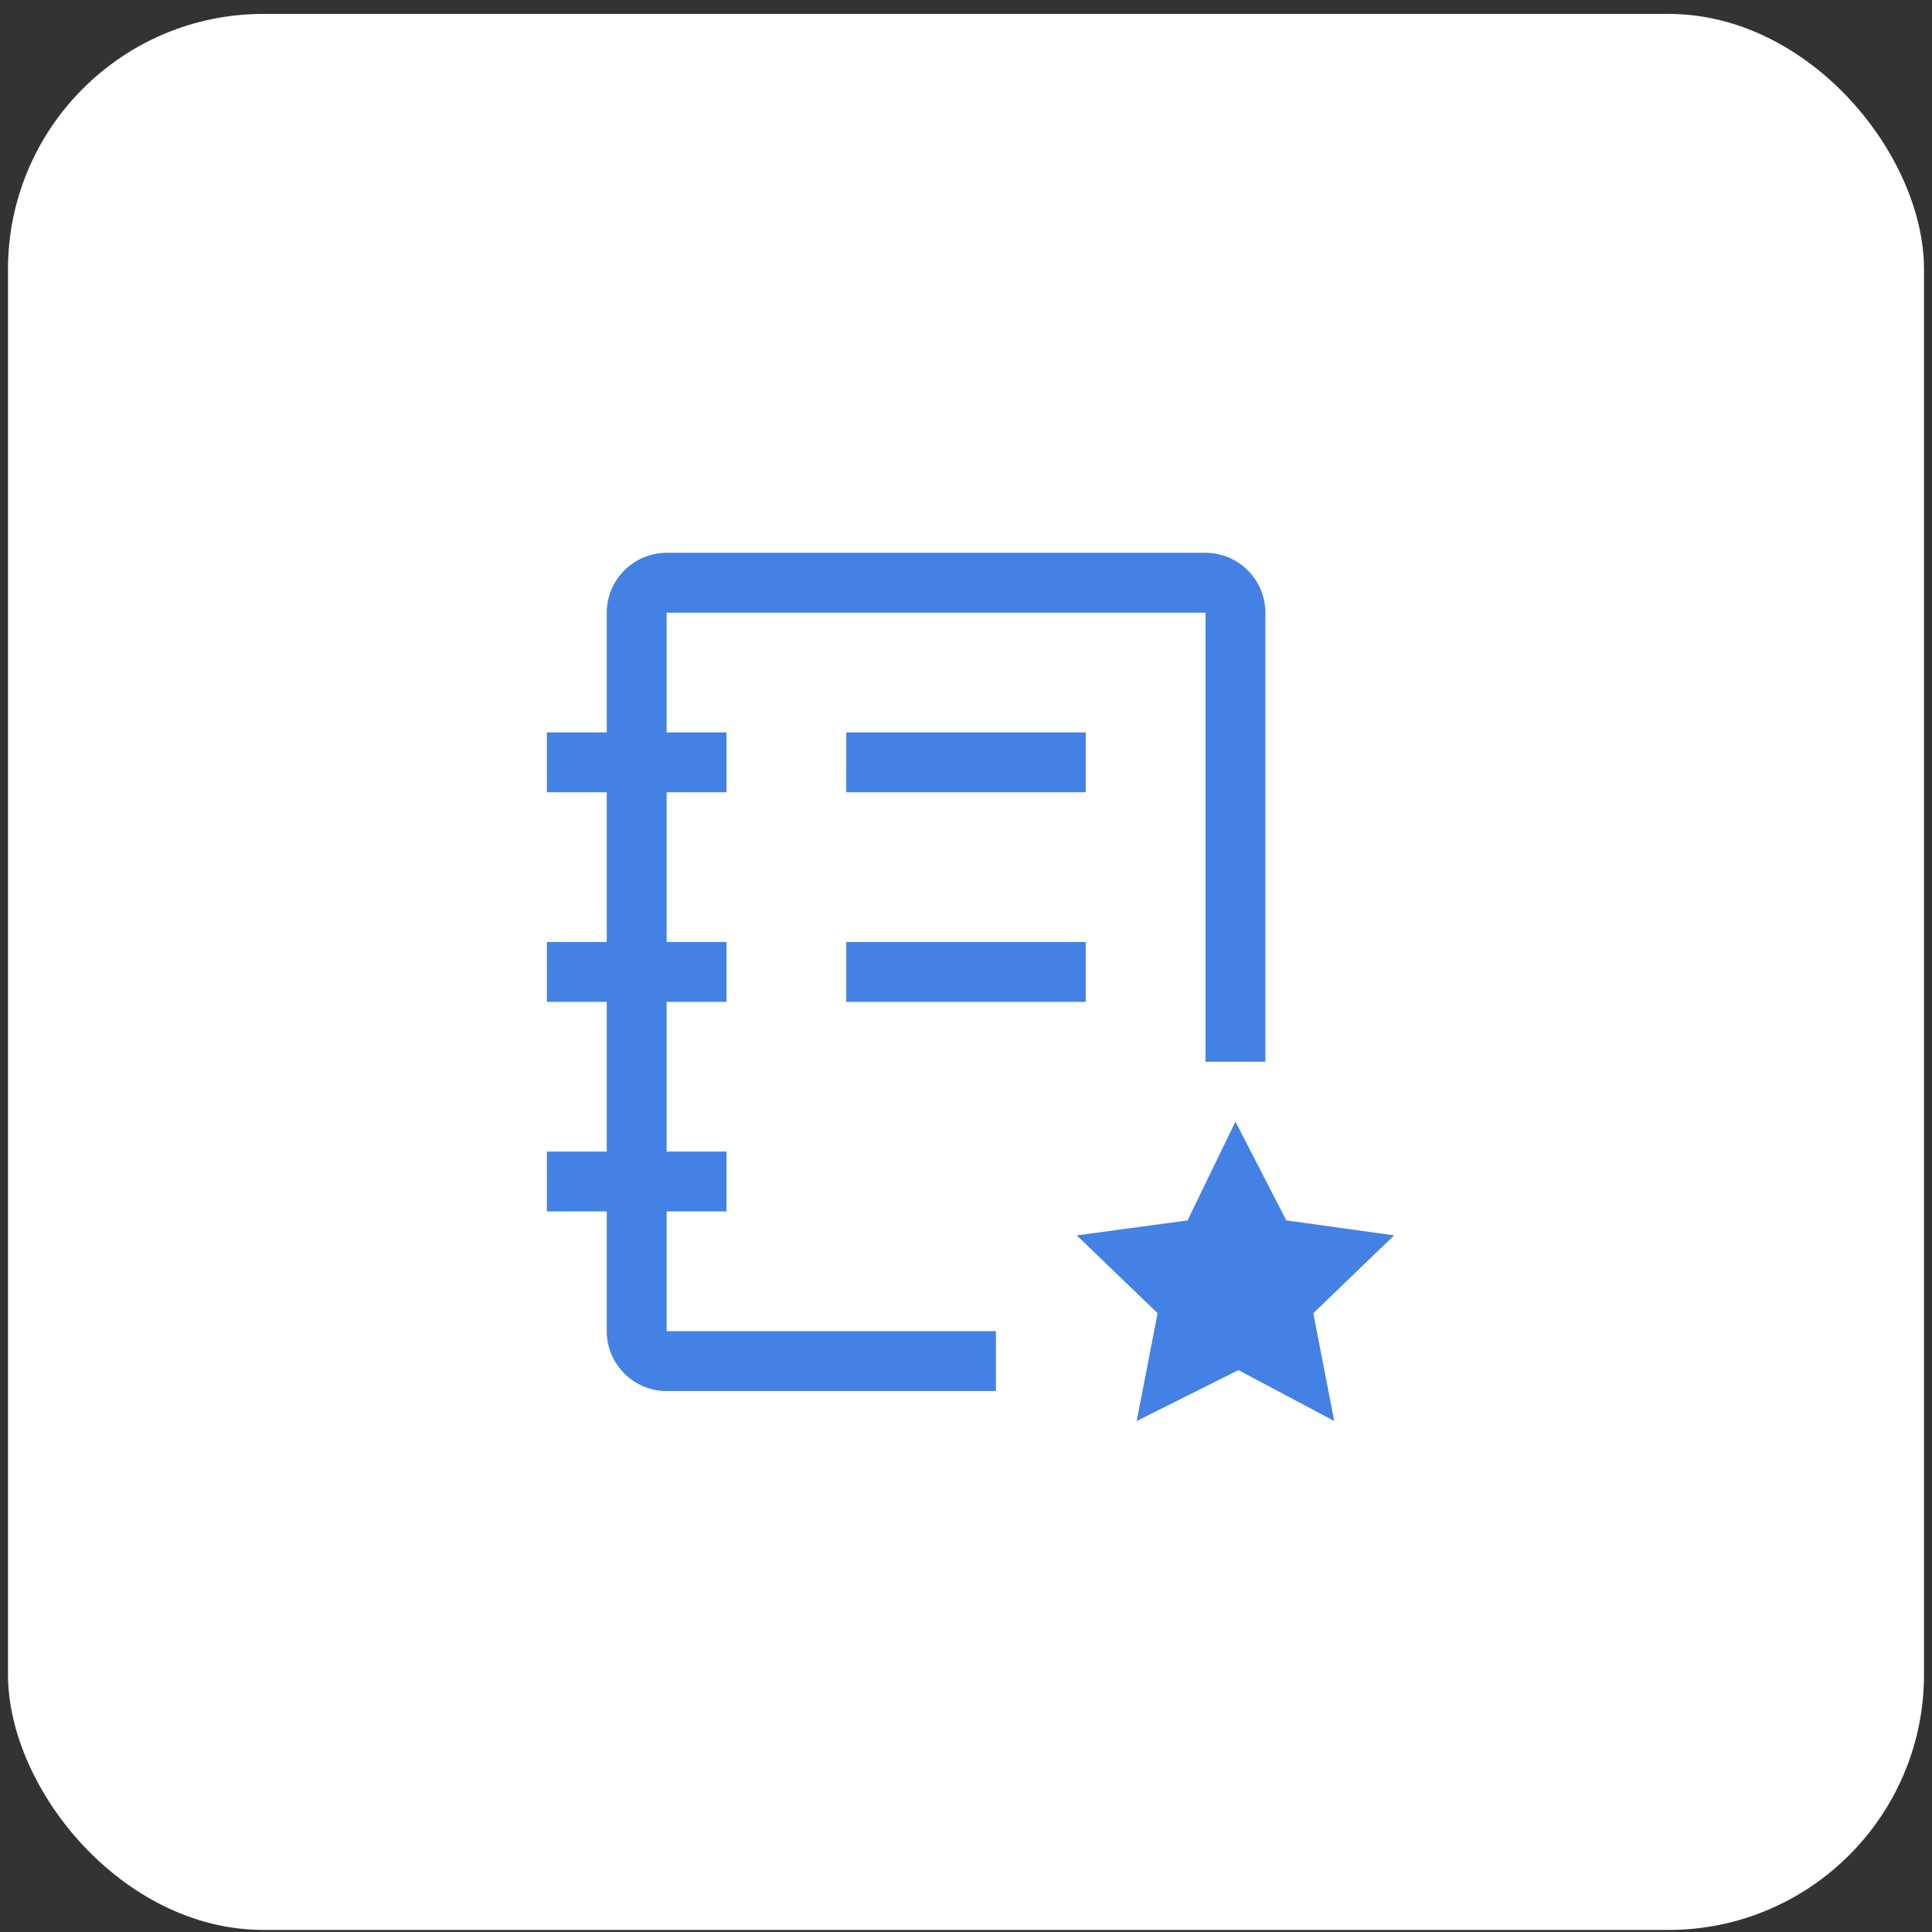 <svg width="121" height="121" viewBox="0 0 121 121" fill="none" xmlns="http://www.w3.org/2000/svg">
<rect x="0" y="0" width="121" height="121" fill="#333333" stroke="none"/>
<rect x="0.5" y="0.871" width="120" height="120" rx="16" fill="white"/>
<path d="M68 49.621H53V45.871H68V49.621ZM62.375 83.371H41.75V75.871H45.5V72.121H41.75V62.746H45.5V58.996H41.75V49.621H45.5V45.871H41.75V38.371H75.5V66.496H79.25V38.371C79.25 36.309 77.562 34.621 75.5 34.621H41.75C39.688 34.621 38 36.309 38 38.371V45.871H34.25V49.621H38V58.996H34.25V62.746H38V72.121H34.25V75.871H38V83.371C38 85.434 39.688 87.121 41.75 87.121H62.375V83.371ZM68 58.996H53V62.746H68V58.996ZM74.375 76.434L67.438 77.371L72.5 82.246L71.188 88.996L77.562 85.809L83.562 88.996L82.25 82.246L87.312 77.371L80.562 76.434L77.375 70.246L74.375 76.434Z" fill="#4381E5"/>
</svg>
